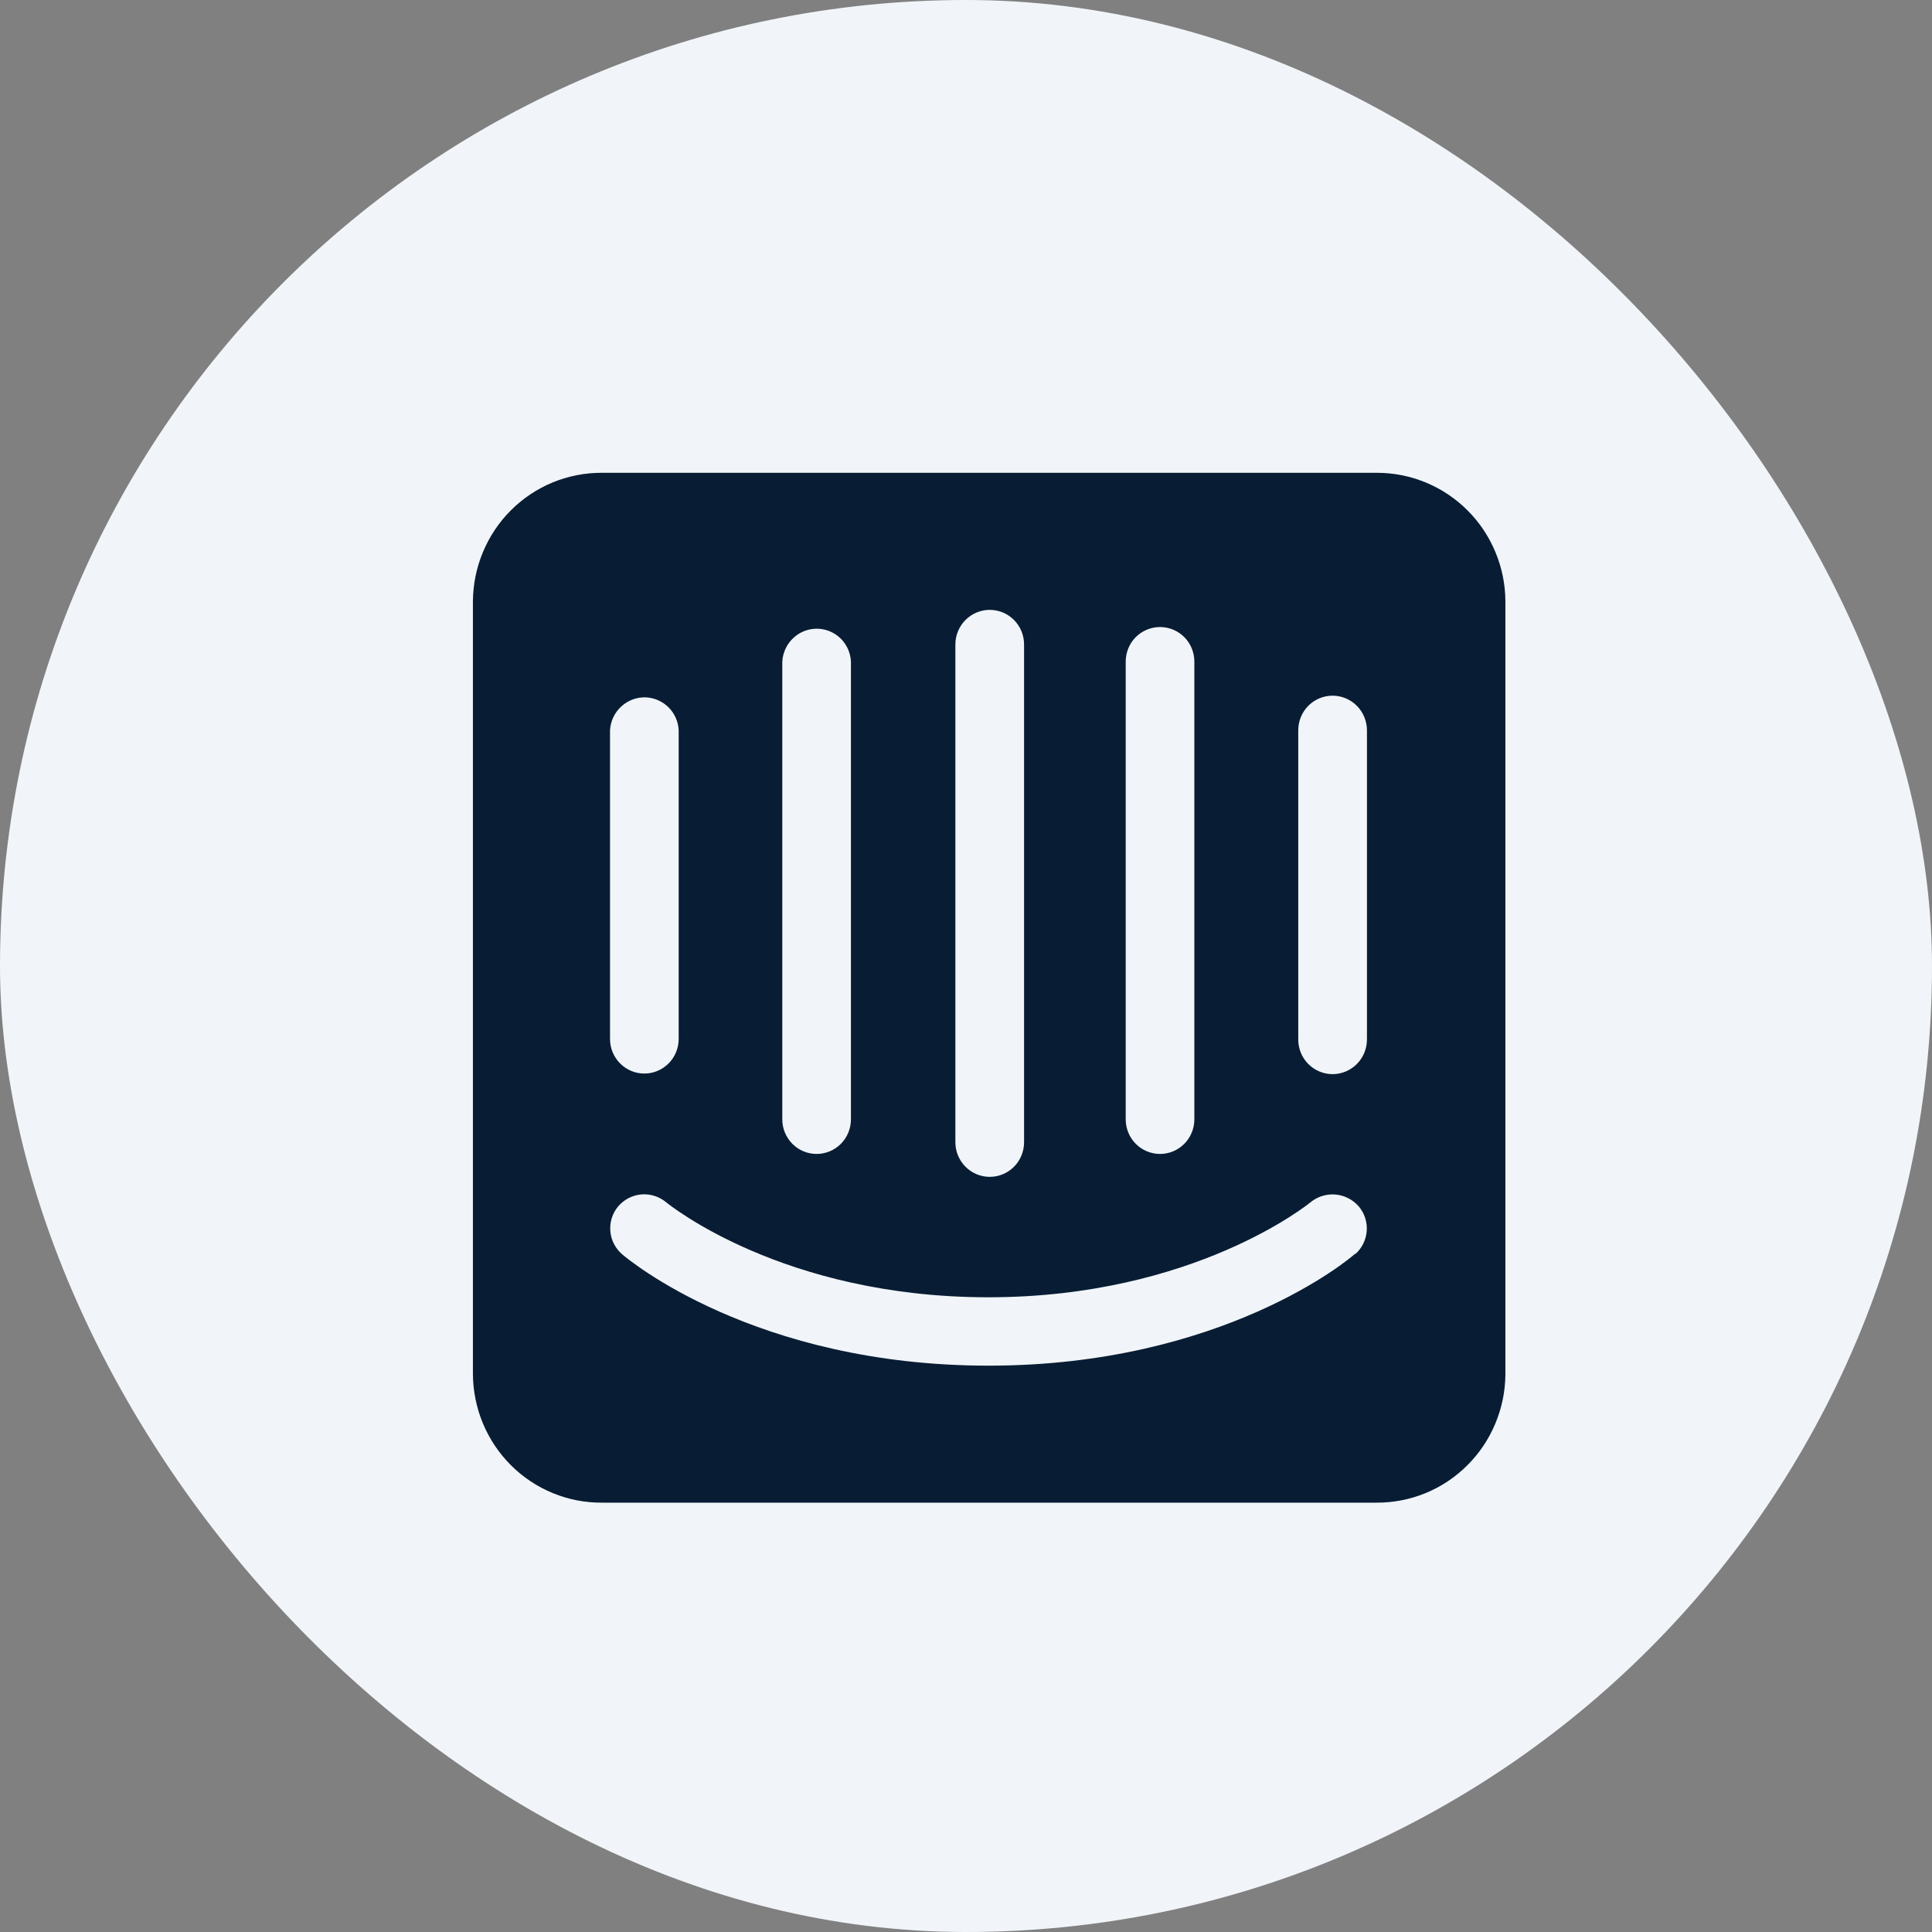 <svg width="36" height="36" viewBox="0 0 36 36" fill="none" xmlns="http://www.w3.org/2000/svg">
    <rect x="0" y="0" width="36" height="36" fill="#808080" stroke="none"/>
    <rect width="36" height="36" rx="18" fill="#F1F5F9"/>
    <g clip-path="url(#clip0_719_5210)">
        <path d="M25.471 19.37C25.471 19.541 25.403 19.705 25.283 19.826C25.163 19.947 25 20.015 24.831 20.015C24.661 20.015 24.498 19.947 24.378 19.826C24.258 19.705 24.191 19.541 24.191 19.37V13.608C24.191 13.437 24.258 13.273 24.378 13.152C24.498 13.031 24.661 12.963 24.831 12.963C25 12.963 25.163 13.031 25.283 13.152C25.403 13.273 25.471 13.437 25.471 13.608V19.37ZM25.248 23.363C25.164 23.448 22.784 25.447 18.421 25.447C14.058 25.447 11.694 23.458 11.594 23.373C11.531 23.319 11.479 23.253 11.441 23.179C11.402 23.105 11.379 23.024 11.373 22.941C11.366 22.858 11.375 22.774 11.4 22.694C11.426 22.615 11.466 22.541 11.52 22.478C11.63 22.349 11.787 22.269 11.955 22.256C12.124 22.243 12.29 22.298 12.419 22.408C12.456 22.435 14.582 24.173 18.416 24.173C22.25 24.173 24.392 22.424 24.413 22.408C24.543 22.299 24.71 22.245 24.879 22.258C25.048 22.271 25.205 22.35 25.317 22.478C25.425 22.605 25.479 22.769 25.467 22.936C25.455 23.102 25.379 23.258 25.254 23.368L25.248 23.363ZM11.367 13.608C11.376 13.436 11.453 13.275 11.58 13.161C11.706 13.046 11.873 12.986 12.043 12.995C12.201 13.004 12.35 13.072 12.462 13.185C12.573 13.298 12.639 13.449 12.646 13.608V19.359C12.646 19.53 12.579 19.694 12.459 19.815C12.339 19.936 12.176 20.004 12.007 20.004C11.837 20.004 11.674 19.936 11.554 19.815C11.434 19.694 11.367 19.53 11.367 19.359V13.608ZM14.577 12.329C14.586 12.157 14.663 11.996 14.79 11.881C14.916 11.766 15.083 11.707 15.254 11.716C15.411 11.725 15.56 11.792 15.672 11.905C15.783 12.019 15.849 12.169 15.856 12.329V20.857C15.856 21.028 15.789 21.192 15.669 21.313C15.549 21.434 15.386 21.502 15.216 21.502C15.047 21.502 14.884 21.434 14.764 21.313C14.644 21.192 14.577 21.028 14.577 20.857V12.329ZM17.802 12.009C17.802 11.838 17.87 11.674 17.99 11.553C18.11 11.432 18.273 11.364 18.442 11.364C18.612 11.364 18.775 11.432 18.895 11.553C19.015 11.674 19.082 11.838 19.082 12.009V21.284C19.082 21.455 19.015 21.619 18.895 21.74C18.775 21.861 18.612 21.929 18.442 21.929C18.273 21.929 18.11 21.861 17.99 21.74C17.87 21.619 17.802 21.455 17.802 21.284V12.009ZM20.976 12.329C20.976 12.157 21.043 11.993 21.163 11.872C21.283 11.752 21.446 11.684 21.616 11.684C21.785 11.684 21.948 11.752 22.068 11.872C22.188 11.993 22.255 12.157 22.255 12.329V20.857C22.255 21.028 22.188 21.192 22.068 21.313C21.948 21.434 21.785 21.502 21.616 21.502C21.446 21.502 21.283 21.434 21.163 21.313C21.043 21.192 20.976 21.028 20.976 20.857V12.329ZM25.645 8.81H11.219C10.904 8.808 10.592 8.869 10.301 8.988C10.01 9.108 9.745 9.284 9.522 9.507C9.298 9.729 9.121 9.995 8.999 10.287C8.877 10.579 8.814 10.892 8.812 11.209V25.601C8.814 25.918 8.877 26.232 8.999 26.524C9.121 26.816 9.298 27.081 9.522 27.304C9.745 27.526 10.01 27.703 10.301 27.822C10.592 27.942 10.904 28.002 11.219 28H25.645C25.959 28.002 26.27 27.942 26.561 27.823C26.852 27.704 27.117 27.528 27.34 27.305C27.564 27.083 27.741 26.819 27.863 26.527C27.985 26.236 28.049 25.923 28.051 25.607V11.209C28.05 10.893 27.987 10.58 27.865 10.288C27.744 9.996 27.567 9.731 27.344 9.509C27.121 9.286 26.857 9.11 26.566 8.99C26.275 8.87 25.964 8.809 25.65 8.81" fill="#081D34"/>
    </g>
    <defs>
        <clipPath id="clip0_719_5210">
            <rect width="19.526" height="19.19" fill="white" transform="translate(8.737 8.81)"/>
        </clipPath>
    </defs>
</svg>
